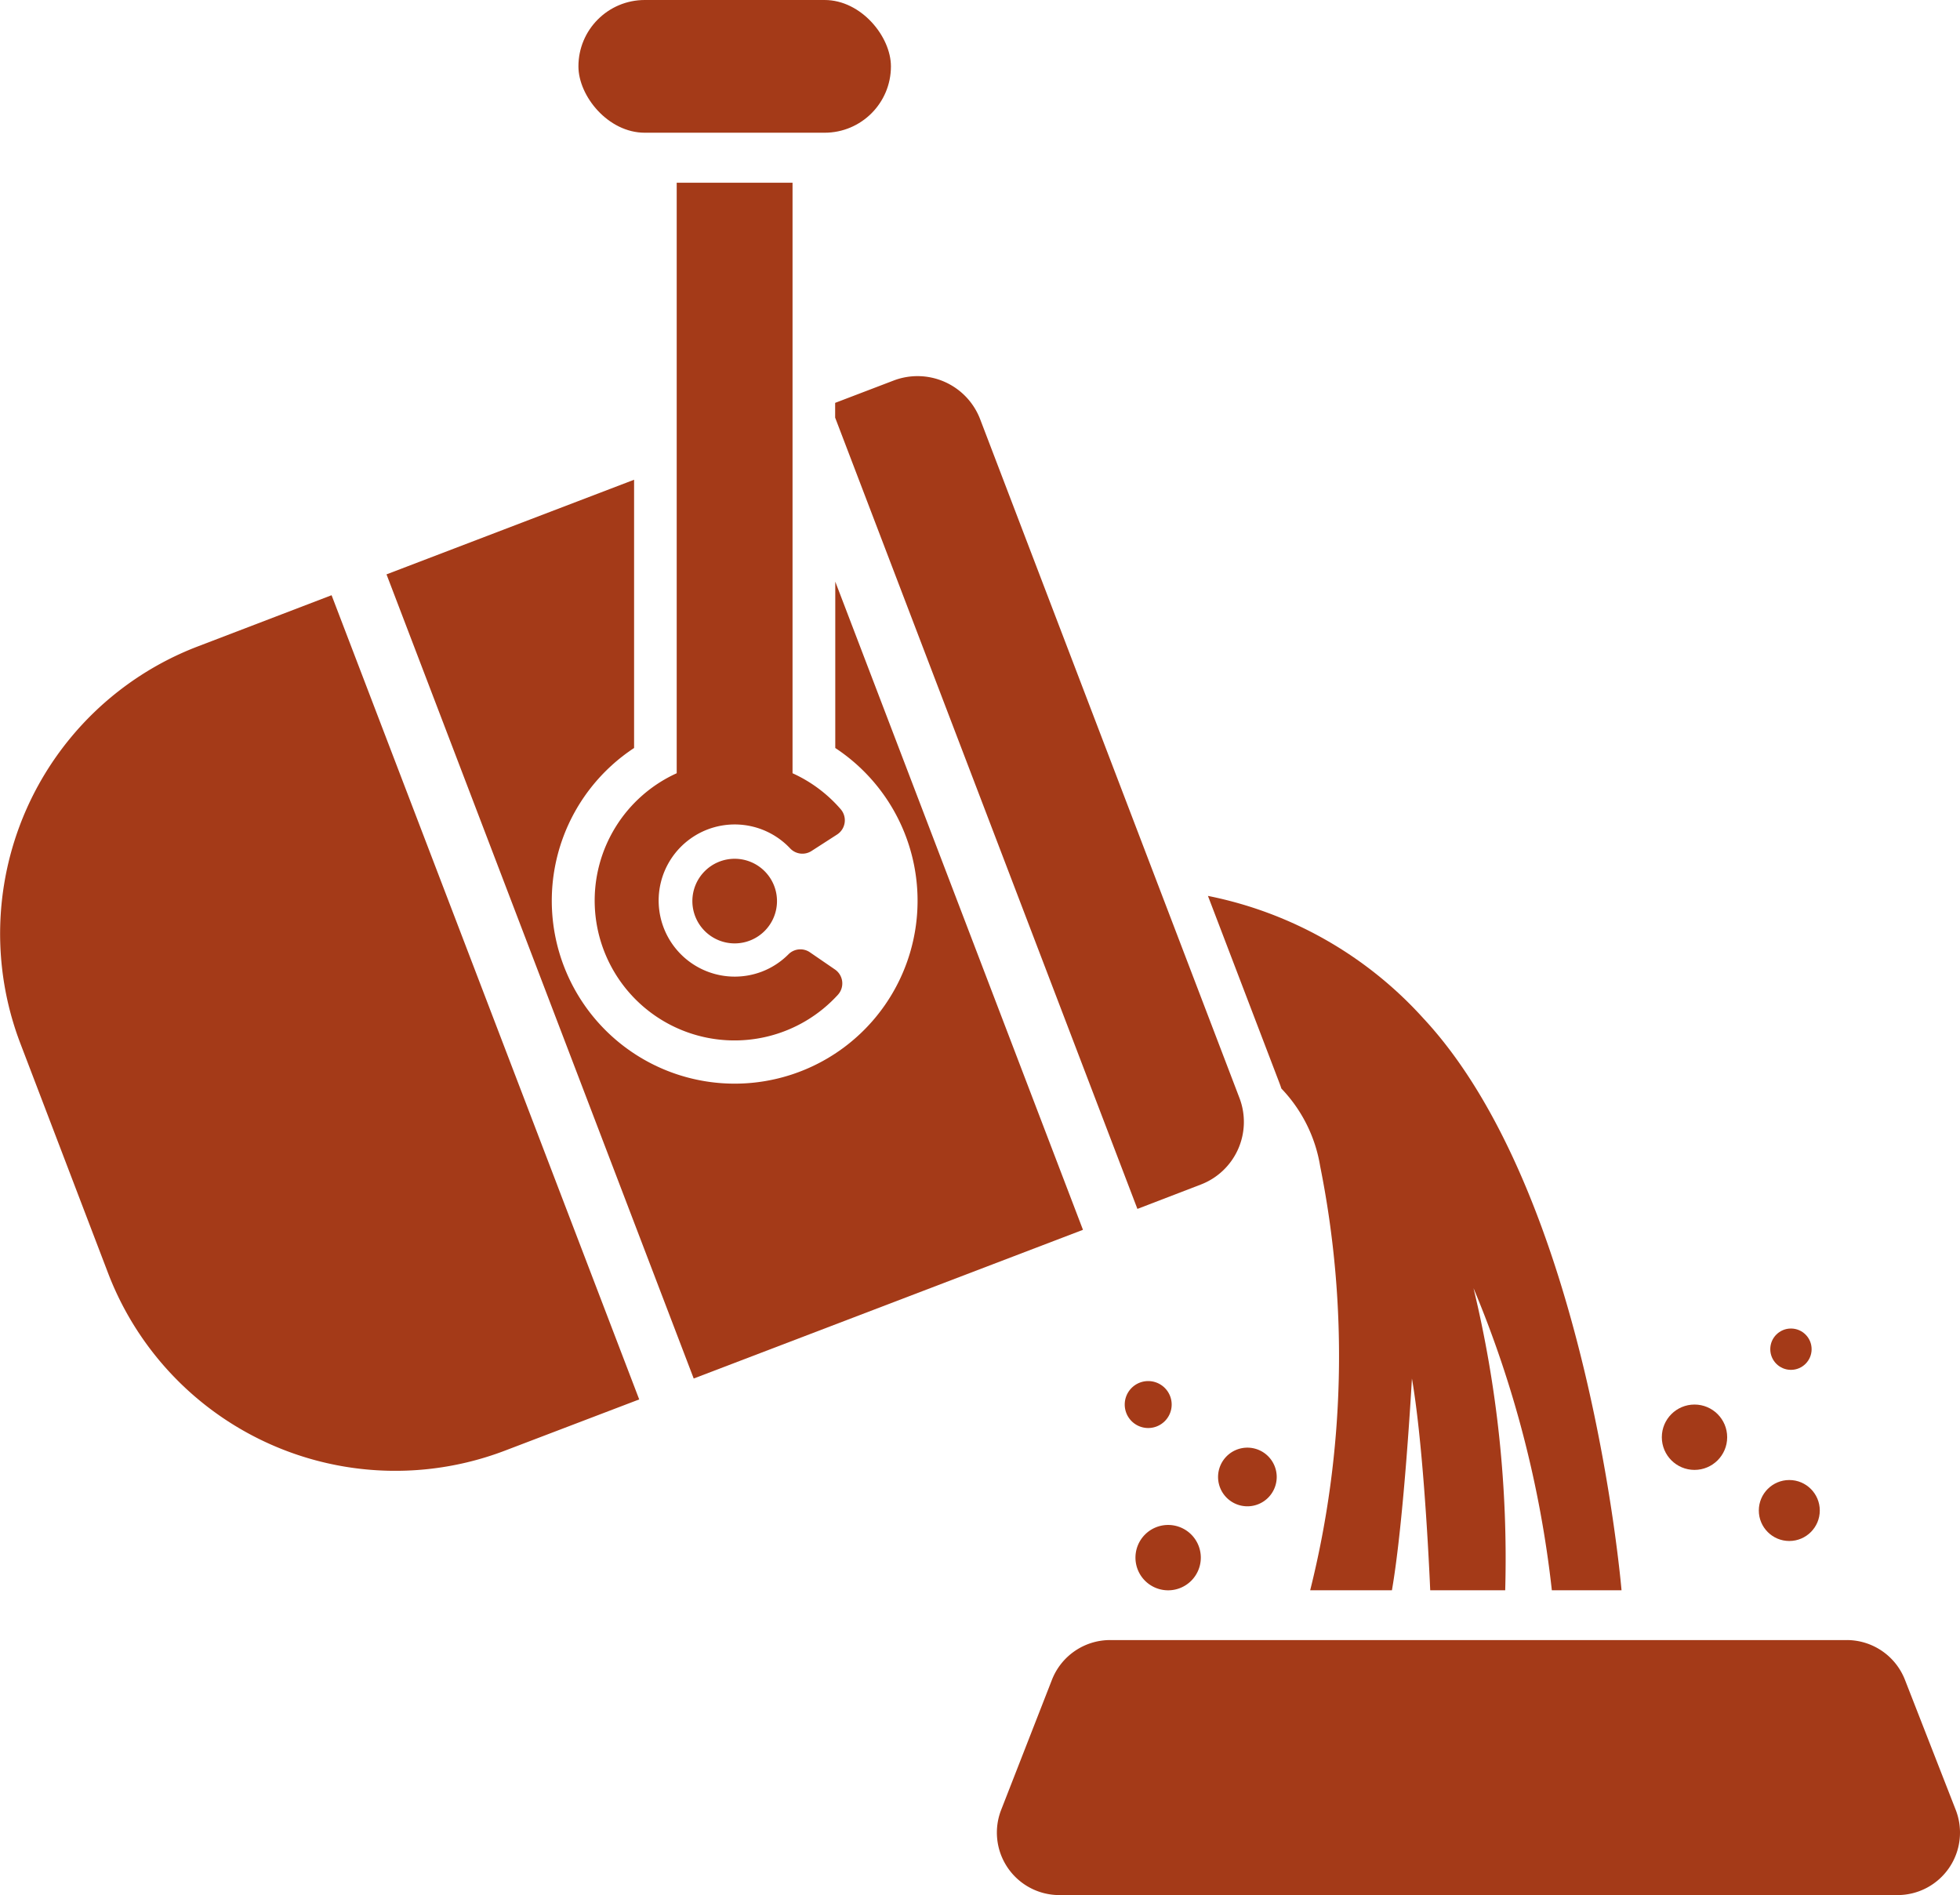 <svg xmlns="http://www.w3.org/2000/svg" width="32.15" height="31.084" viewBox="0 0 32.15 31.084">
  <g id="Group_433" data-name="Group 433" transform="translate(-78.261 -296.876)">
    <path id="Path_449" data-name="Path 449" d="M190.667,461.689H176.921a1.025,1.025,0,0,1-.955-1.4l.832-2.131a1.025,1.025,0,0,1,.955-.652h12.082a1.025,1.025,0,0,1,.955.652l.832,2.131A1.025,1.025,0,0,1,190.667,461.689Z" transform="translate(-81.282 -133.729)" fill="#a43a18"/>
    <g id="Group_432" data-name="Group 432" transform="translate(78.261 296.876)">
      <path id="Path_450" data-name="Path 450" d="M166.7,345.557l-4.256-11.14a1.1,1.1,0,0,0-1.417-.634l-.961.367v.242l4.958,12.979,1.041-.4A1.1,1.1,0,0,0,166.7,345.557Z" transform="translate(-146.367 -327.542)" fill="#a43a18"/>
      <path id="Path_451" data-name="Path 451" d="M81.508,356.01a5.045,5.045,0,0,0-2.913,6.513l1.438,3.765a5.045,5.045,0,0,0,6.513,2.913l2.2-.839L83.7,355.171Z" transform="translate(-78.261 -345.408)" fill="#a43a18"/>
      <path id="Path_452" data-name="Path 452" d="M123.474,345.533v2.729a3,3,0,1,1-3.3,0v-4.4l-4.061,1.552,5.039,13.19,6.385-2.439Z" transform="translate(-109.773 -335.993)" fill="#a43a18"/>
      <rect id="Rectangle_484" data-name="Rectangle 484" width="5.126" height="2.177" rx="1.088" transform="translate(9.488)" fill="#a43a18"/>
      <path id="Path_453" data-name="Path 453" d="M139.254,327.706a1.248,1.248,0,1,1,.465-2.02.276.276,0,0,0,.35.041l.419-.27a.278.278,0,0,0,.059-.415,2.294,2.294,0,0,0-.79-.59v-9.686h-1.9v9.686a2.294,2.294,0,1,0,2.644,3.634.277.277,0,0,0-.048-.415l-.411-.282a.276.276,0,0,0-.351.032A1.241,1.241,0,0,1,139.254,327.706Z" transform="translate(-126.757 -311.769)" fill="#a43a18"/>
      <path id="Path_454" data-name="Path 454" d="M147.46,381.673a.694.694,0,1,1-.694-.694A.694.694,0,0,1,147.46,381.673Z" transform="translate(-134.715 -366.893)" fill="#a43a18"/>
    </g>
    <path id="Path_455" data-name="Path 455" d="M199.6,396.007c.2-1.155.328-3.473.328-3.473.166.957.264,2.643.3,3.473h1.23a18.9,18.9,0,0,0-.52-4.955,17.9,17.9,0,0,1,1.285,4.955h1.143s-.543-6.486-3.258-9.389a6.46,6.46,0,0,0-3.526-2l1.173,3.07q.017.044.031.089a2.4,2.4,0,0,1,.637,1.276,15.823,15.823,0,0,1-.164,6.954Z" transform="translate(-98.507 -73.047)" fill="#a43a18"/>
    <circle id="Ellipse_23" data-name="Ellipse 23" cx="0.5" cy="0.5" r="0.5" transform="translate(107.111 321.152)" fill="#a43a18"/>
    <path id="Path_456" data-name="Path 456" d="M198.519,439.132a.481.481,0,1,1-.481-.481A.481.481,0,0,1,198.519,439.132Z" transform="translate(-99.316 -118.03)" fill="#a43a18"/>
    <circle id="Ellipse_24" data-name="Ellipse 24" cx="0.339" cy="0.339" r="0.339" transform="translate(107.299 318.667)" fill="#a43a18"/>
    <path id="Path_457" data-name="Path 457" d="M189.2,432.515a.385.385,0,1,1-.385-.385A.385.385,0,0,1,189.2,432.515Z" transform="translate(-91.72 -112.601)" fill="#a43a18"/>
    <circle id="Ellipse_25" data-name="Ellipse 25" cx="0.536" cy="0.536" r="0.536" transform="translate(105.52 319.914)" fill="#a43a18"/>
    <path id="Path_458" data-name="Path 458" d="M190.542,446.758a.536.536,0,1,1-.536-.536A.536.536,0,0,1,190.542,446.758Z" transform="translate(-92.584 -124.333)" fill="#a43a18"/>
  </g>
</svg>
